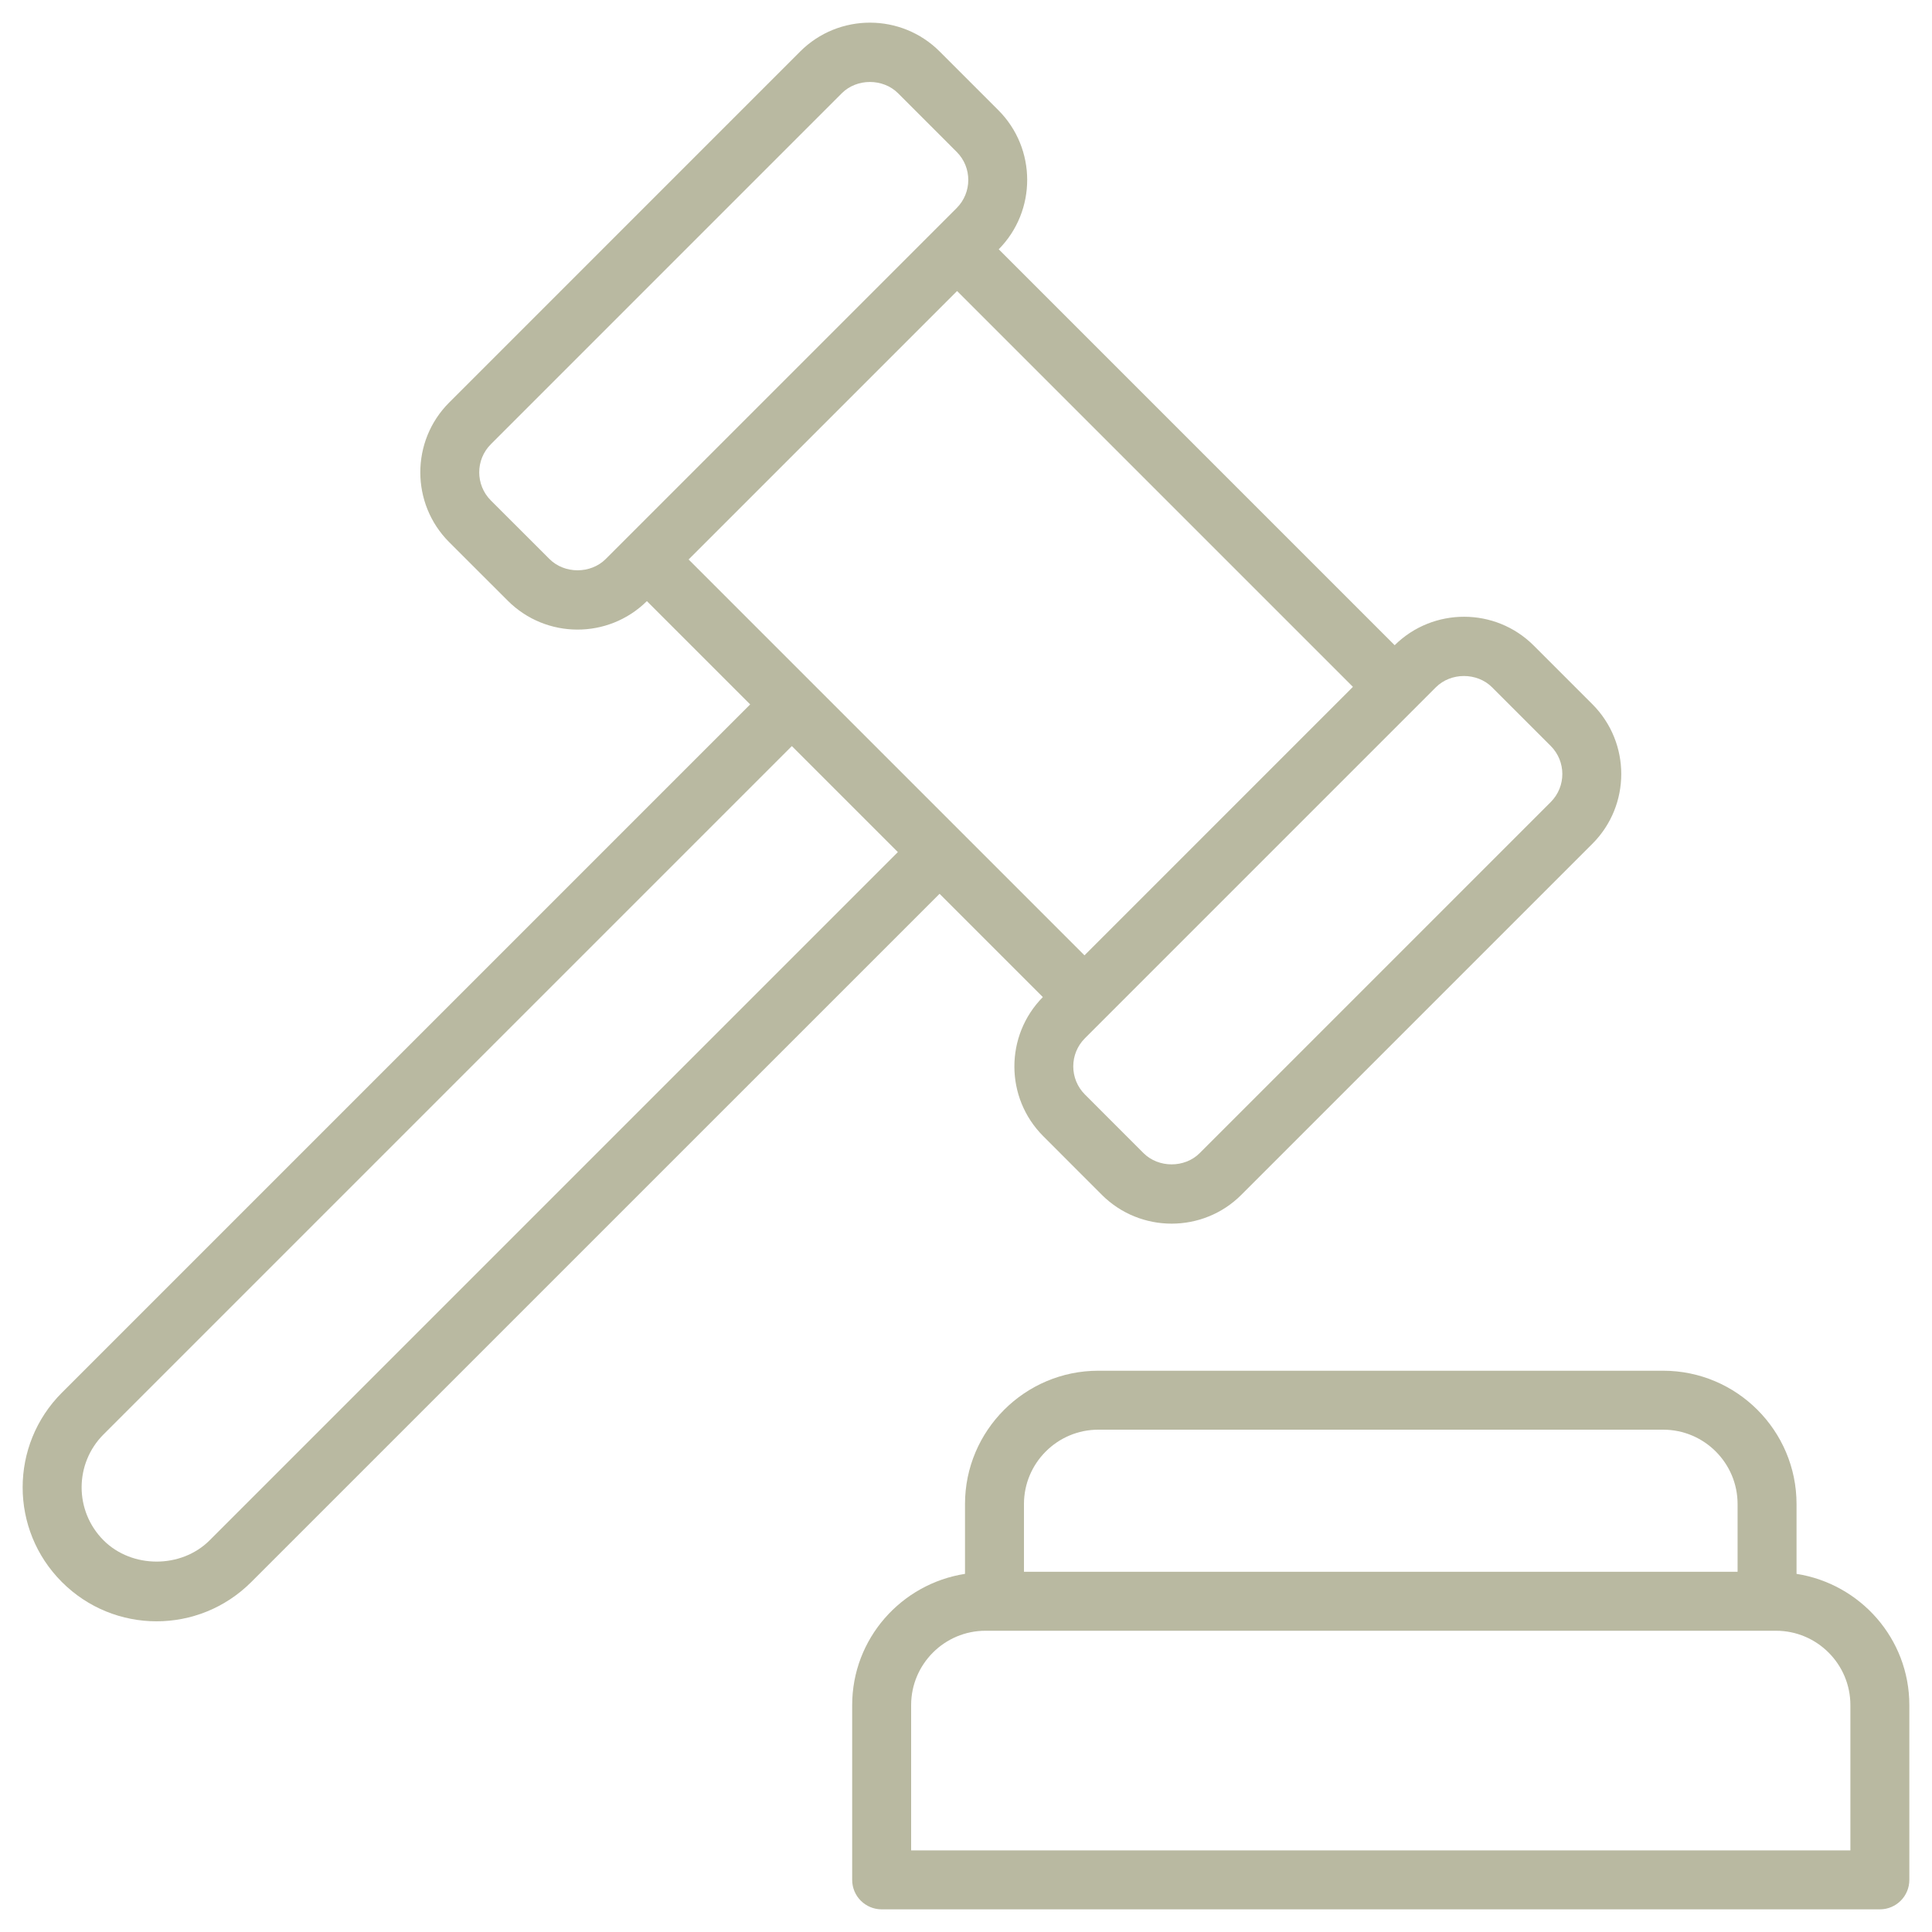 <?xml version="1.0" encoding="UTF-8"?>
<svg xmlns="http://www.w3.org/2000/svg" width="70" height="70" viewBox="0 0 70 70" fill="none">
  <g id="004-law" clip-path="url(#clip0_2_225)">
    <g id="_x31_8_Law">
      <g id="Group">
        <path id="Vector" d="M2.243 57.32C4.137 59.217 7.207 59.218 9.104 57.32L34.042 32.384L37.784 36.126C36.405 37.522 36.409 39.776 37.798 41.165L39.92 43.289C41.313 44.683 43.585 44.685 44.978 43.289L57.695 30.572C59.09 29.177 59.09 26.91 57.695 25.515L55.572 23.392C54.184 22.002 51.927 21.998 50.531 23.377L36.186 9.032C37.565 7.636 37.561 5.381 36.172 3.992L34.048 1.868C32.656 0.473 30.385 0.471 28.99 1.868L16.274 14.585C14.88 15.979 14.88 18.248 16.274 19.643L18.398 21.765C19.782 23.15 22.034 23.166 23.438 21.78L27.18 25.522L2.243 50.459C0.348 52.354 0.345 55.424 2.243 57.32ZM52.024 24.902C52.568 24.357 53.516 24.357 54.061 24.902L56.185 27.026C56.745 27.586 56.749 28.497 56.185 29.061L43.468 41.779C42.924 42.324 41.975 42.323 41.431 41.779L39.308 39.655C38.748 39.095 38.744 38.183 39.308 37.619C43.808 33.119 47.561 29.366 52.024 24.902ZM21.945 20.255C21.4 20.799 20.453 20.799 19.909 20.255L17.785 18.133C17.225 17.573 17.22 16.66 17.785 16.095L30.501 3.378C31.045 2.834 31.992 2.834 32.538 3.378L34.661 5.502C35.226 6.066 35.221 6.979 34.661 7.539C29.15 13.05 25.836 16.364 21.945 20.255ZM24.95 20.271C25.649 19.571 22.026 23.195 34.677 10.544L49.019 24.886C48.32 25.586 51.943 21.962 39.293 34.614C34.164 29.486 30.163 25.484 24.95 20.271ZM3.753 51.969L28.69 27.032L32.531 30.873L7.594 55.81C6.566 56.837 4.779 56.835 3.753 55.81C2.692 54.748 2.692 53.031 3.753 51.969Z" fill="#B9B9A1"></path>
        <path id="Vector_2" d="M65.092 57.024V54.495C65.092 51.832 62.924 49.664 60.26 49.664H39.795C37.132 49.664 34.964 51.832 34.964 54.495V57.024C32.654 57.385 30.876 59.371 30.876 61.78V68.111C30.876 68.701 31.354 69.179 31.944 69.179H68.111C68.702 69.179 69.179 68.701 69.179 68.111V61.78C69.179 59.371 67.401 57.385 65.092 57.024ZM37.1 54.495C37.1 53.009 38.309 51.8 39.795 51.8H60.26C61.747 51.8 62.956 53.009 62.956 54.495V56.949H37.1V54.495ZM67.043 67.043H33.012V61.78C33.012 60.294 34.221 59.085 35.708 59.085H64.348C65.835 59.085 67.043 60.294 67.043 61.78V67.043Z" fill="#B9B9A1"></path>
      </g>
    </g>
  </g>
  <defs>
    <clipPath id="clip0_2_225">
      <rect width="70" height="70" fill="white"></rect>
    </clipPath>
  </defs>
</svg>
